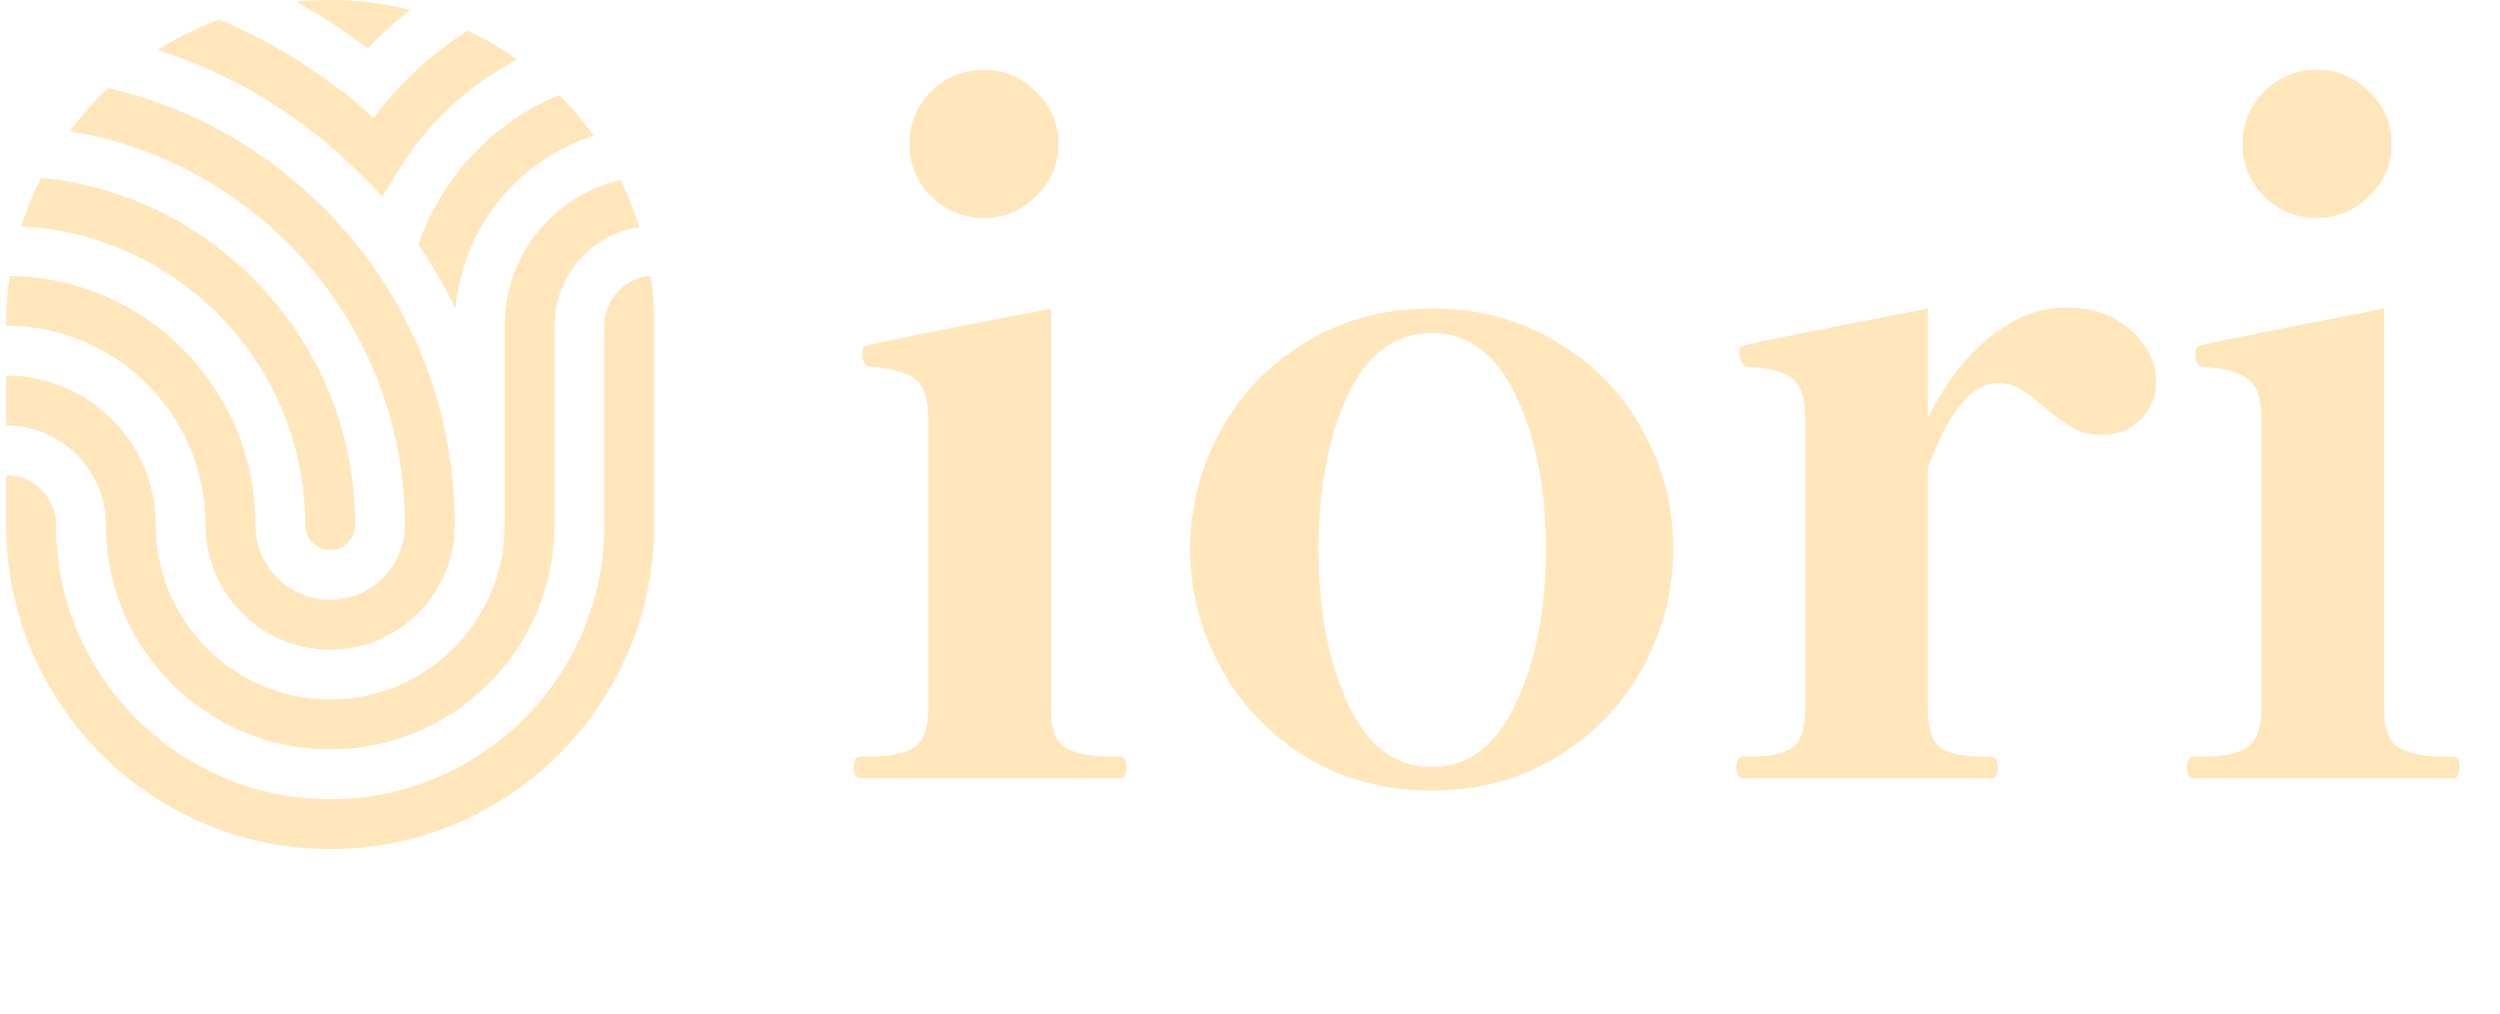 <svg width="106" height="43" viewBox="0 0 106 43" fill="none" xmlns="http://www.w3.org/2000/svg">
<g clip-path="url(#clip0_394_22521)">
<path d="M19.315 13.086C18.861 12.144 18.335 11.235 17.741 10.366C18.256 8.864 19.11 7.489 20.264 6.334C21.267 5.331 22.438 4.555 23.712 4.031C24.244 4.563 24.733 5.139 25.172 5.752C21.982 6.771 19.608 9.637 19.315 13.086Z" fill="#FFE7BB"/>
<path d="M23.511 13.808V22.262C23.511 27.506 19.245 31.773 14 31.773C8.756 31.773 4.49 27.506 4.49 22.262C4.49 19.931 2.593 18.035 0.263 18.035V15.922C3.759 15.922 6.603 18.766 6.603 22.262C6.603 26.341 9.922 29.659 14.001 29.659C18.079 29.659 21.398 26.341 21.398 22.262V13.808C21.398 10.805 23.496 8.283 26.304 7.631C26.622 8.271 26.893 8.937 27.11 9.628C25.076 9.932 23.511 11.691 23.511 13.808Z" fill="#FFE7BB"/>
<path d="M18.769 4.84C18.061 5.548 17.439 6.336 16.919 7.182L16.216 8.328L15.21 7.314C12.783 4.887 9.867 3.125 6.684 2.115C7.502 1.598 8.378 1.165 9.301 0.828C11.679 1.83 13.889 3.232 15.845 5.002C16.279 4.417 16.757 3.863 17.275 3.345C18.058 2.562 18.913 1.878 19.826 1.299C20.566 1.647 21.27 2.058 21.931 2.527C20.779 3.121 19.712 3.897 18.769 4.84Z" fill="#FFE7BB"/>
<path d="M13.999 36C6.425 36 0.262 29.837 0.262 22.262V20.149C1.427 20.149 2.375 21.097 2.375 22.262C2.375 28.672 7.59 33.886 13.999 33.886C20.409 33.886 25.624 28.672 25.624 22.262V13.808C25.624 12.694 26.491 11.779 27.586 11.701C27.685 12.365 27.737 13.046 27.737 13.738V22.262C27.737 29.837 21.575 36 13.999 36Z" fill="#FFE7BB"/>
<path d="M13.999 27.546C11.086 27.546 8.716 25.176 8.716 22.262C8.716 17.601 4.923 13.808 0.262 13.808V13.738C0.262 13.044 0.314 12.363 0.414 11.697C3.181 11.735 5.777 12.829 7.736 14.788C9.73 16.783 10.829 19.437 10.829 22.262C10.829 24.01 12.251 25.432 13.999 25.432C15.748 25.432 17.17 24.01 17.17 22.262C17.17 13.857 11.005 6.866 2.96 5.57C3.45 4.91 3.997 4.296 4.595 3.734C8.023 4.527 11.168 6.262 13.715 8.809C17.306 12.4 19.283 17.177 19.283 22.262C19.283 25.176 16.913 27.546 13.999 27.546Z" fill="#FFE7BB"/>
<path d="M15.78 1.851C15.716 1.915 15.652 1.98 15.589 2.045C14.629 1.315 13.622 0.657 12.572 0.074C13.041 0.025 13.518 -7.31945e-05 14 -7.31945e-05C15.172 -7.31945e-05 16.311 0.148 17.399 0.426C16.832 0.866 16.29 1.341 15.78 1.851Z" fill="#FFE7BB"/>
<path d="M14 23.319C13.416 23.319 12.943 22.846 12.943 22.262C12.943 15.484 7.597 9.931 0.9 9.597C1.126 8.885 1.408 8.197 1.742 7.54C5.137 7.875 8.284 9.357 10.726 11.799C13.519 14.591 15.057 18.308 15.057 22.262C15.057 22.846 14.584 23.319 14 23.319Z" fill="#FFE7BB"/>
</g>
<path d="M41.72 9.24C40.84 9.24 40.093 8.933 39.48 8.32C38.867 7.707 38.56 6.973 38.56 6.12C38.56 5.24 38.867 4.493 39.48 3.88C40.093 3.267 40.84 2.96 41.72 2.96C42.573 2.96 43.307 3.267 43.92 3.88C44.56 4.493 44.88 5.24 44.88 6.12C44.88 6.973 44.56 7.707 43.92 8.32C43.307 8.933 42.573 9.24 41.72 9.24ZM36.48 33C36.293 33 36.2 32.84 36.2 32.52C36.2 32.227 36.293 32.08 36.48 32.08H36.92C37.693 32.08 38.293 31.96 38.72 31.72C39.147 31.453 39.36 30.907 39.36 30.08V17.76C39.36 16.907 39.173 16.347 38.8 16.08C38.453 15.787 37.827 15.613 36.92 15.56C36.68 15.56 36.56 15.36 36.56 14.96C36.56 14.773 36.64 14.667 36.8 14.64C37.067 14.56 39.653 14.04 44.56 13.08V30.08C44.56 30.907 44.773 31.453 45.2 31.72C45.653 31.96 46.267 32.08 47.04 32.08H47.48C47.667 32.08 47.76 32.227 47.76 32.52C47.76 32.84 47.667 33 47.48 33H36.48ZM60.705 33.52C58.705 33.52 56.919 33.04 55.345 32.08C53.799 31.12 52.599 29.853 51.745 28.28C50.892 26.707 50.465 25.04 50.465 23.28C50.465 21.493 50.892 19.827 51.745 18.28C52.599 16.707 53.799 15.453 55.345 14.52C56.919 13.56 58.705 13.08 60.705 13.08C62.705 13.08 64.479 13.56 66.025 14.52C67.599 15.453 68.812 16.707 69.665 18.28C70.519 19.827 70.945 21.493 70.945 23.28C70.945 25.04 70.519 26.707 69.665 28.28C68.812 29.853 67.599 31.12 66.025 32.08C64.479 33.04 62.705 33.52 60.705 33.52ZM60.705 32.52C62.252 32.52 63.439 31.627 64.265 29.84C65.119 28.027 65.545 25.84 65.545 23.28C65.545 20.693 65.119 18.52 64.265 16.76C63.439 15 62.252 14.12 60.705 14.12C59.159 14.12 57.972 15 57.145 16.76C56.319 18.52 55.905 20.693 55.905 23.28C55.905 25.84 56.319 28.027 57.145 29.84C57.972 31.627 59.159 32.52 60.705 32.52ZM87.58 13.04C88.727 13.04 89.647 13.36 90.34 14C91.06 14.64 91.42 15.373 91.42 16.2C91.42 16.84 91.193 17.373 90.74 17.8C90.313 18.227 89.767 18.44 89.1 18.44C88.647 18.44 88.247 18.347 87.9 18.16C87.553 17.947 87.153 17.653 86.7 17.28C86.327 16.933 85.993 16.68 85.7 16.52C85.407 16.333 85.087 16.24 84.74 16.24C84.127 16.24 83.567 16.573 83.06 17.24C82.553 17.907 82.113 18.787 81.74 19.88V30.08C81.74 30.907 81.927 31.453 82.3 31.72C82.673 31.96 83.233 32.08 83.98 32.08H84.42C84.607 32.08 84.7 32.24 84.7 32.56C84.7 32.853 84.607 33 84.42 33H73.9C73.713 33 73.62 32.853 73.62 32.56C73.62 32.24 73.713 32.08 73.9 32.08H74.3C75.047 32.08 75.607 31.96 75.98 31.72C76.353 31.453 76.54 30.907 76.54 30.08V17.72C76.54 16.867 76.353 16.307 75.98 16.04C75.607 15.747 74.98 15.587 74.1 15.56C73.967 15.533 73.873 15.453 73.82 15.32C73.767 15.187 73.74 15.053 73.74 14.92C73.74 14.76 73.82 14.667 73.98 14.64C74.22 14.56 76.807 14.04 81.74 13.08V17.72C82.46 16.28 83.327 15.147 84.34 14.32C85.38 13.467 86.46 13.04 87.58 13.04ZM98.243 9.24C97.363 9.24 96.617 8.933 96.003 8.32C95.39 7.707 95.083 6.973 95.083 6.12C95.083 5.24 95.39 4.493 96.003 3.88C96.617 3.267 97.363 2.96 98.243 2.96C99.097 2.96 99.83 3.267 100.443 3.88C101.083 4.493 101.403 5.24 101.403 6.12C101.403 6.973 101.083 7.707 100.443 8.32C99.83 8.933 99.097 9.24 98.243 9.24ZM93.003 33C92.817 33 92.723 32.84 92.723 32.52C92.723 32.227 92.817 32.08 93.003 32.08H93.443C94.217 32.08 94.817 31.96 95.243 31.72C95.67 31.453 95.883 30.907 95.883 30.08V17.76C95.883 16.907 95.697 16.347 95.323 16.08C94.977 15.787 94.35 15.613 93.443 15.56C93.203 15.56 93.083 15.36 93.083 14.96C93.083 14.773 93.163 14.667 93.323 14.64C93.59 14.56 96.177 14.04 101.083 13.08V30.08C101.083 30.907 101.297 31.453 101.723 31.72C102.177 31.96 102.79 32.08 103.563 32.08H104.003C104.19 32.08 104.283 32.227 104.283 32.52C104.283 32.84 104.19 33 104.003 33H93.003Z" fill="#FFE7BB"/>
<defs>
<clipPath id="clip0_394_22521">
<rect width="28" height="36" fill="white" transform="matrix(1 0 0 -1 0 36)"/>
</clipPath>
</defs>
</svg>
